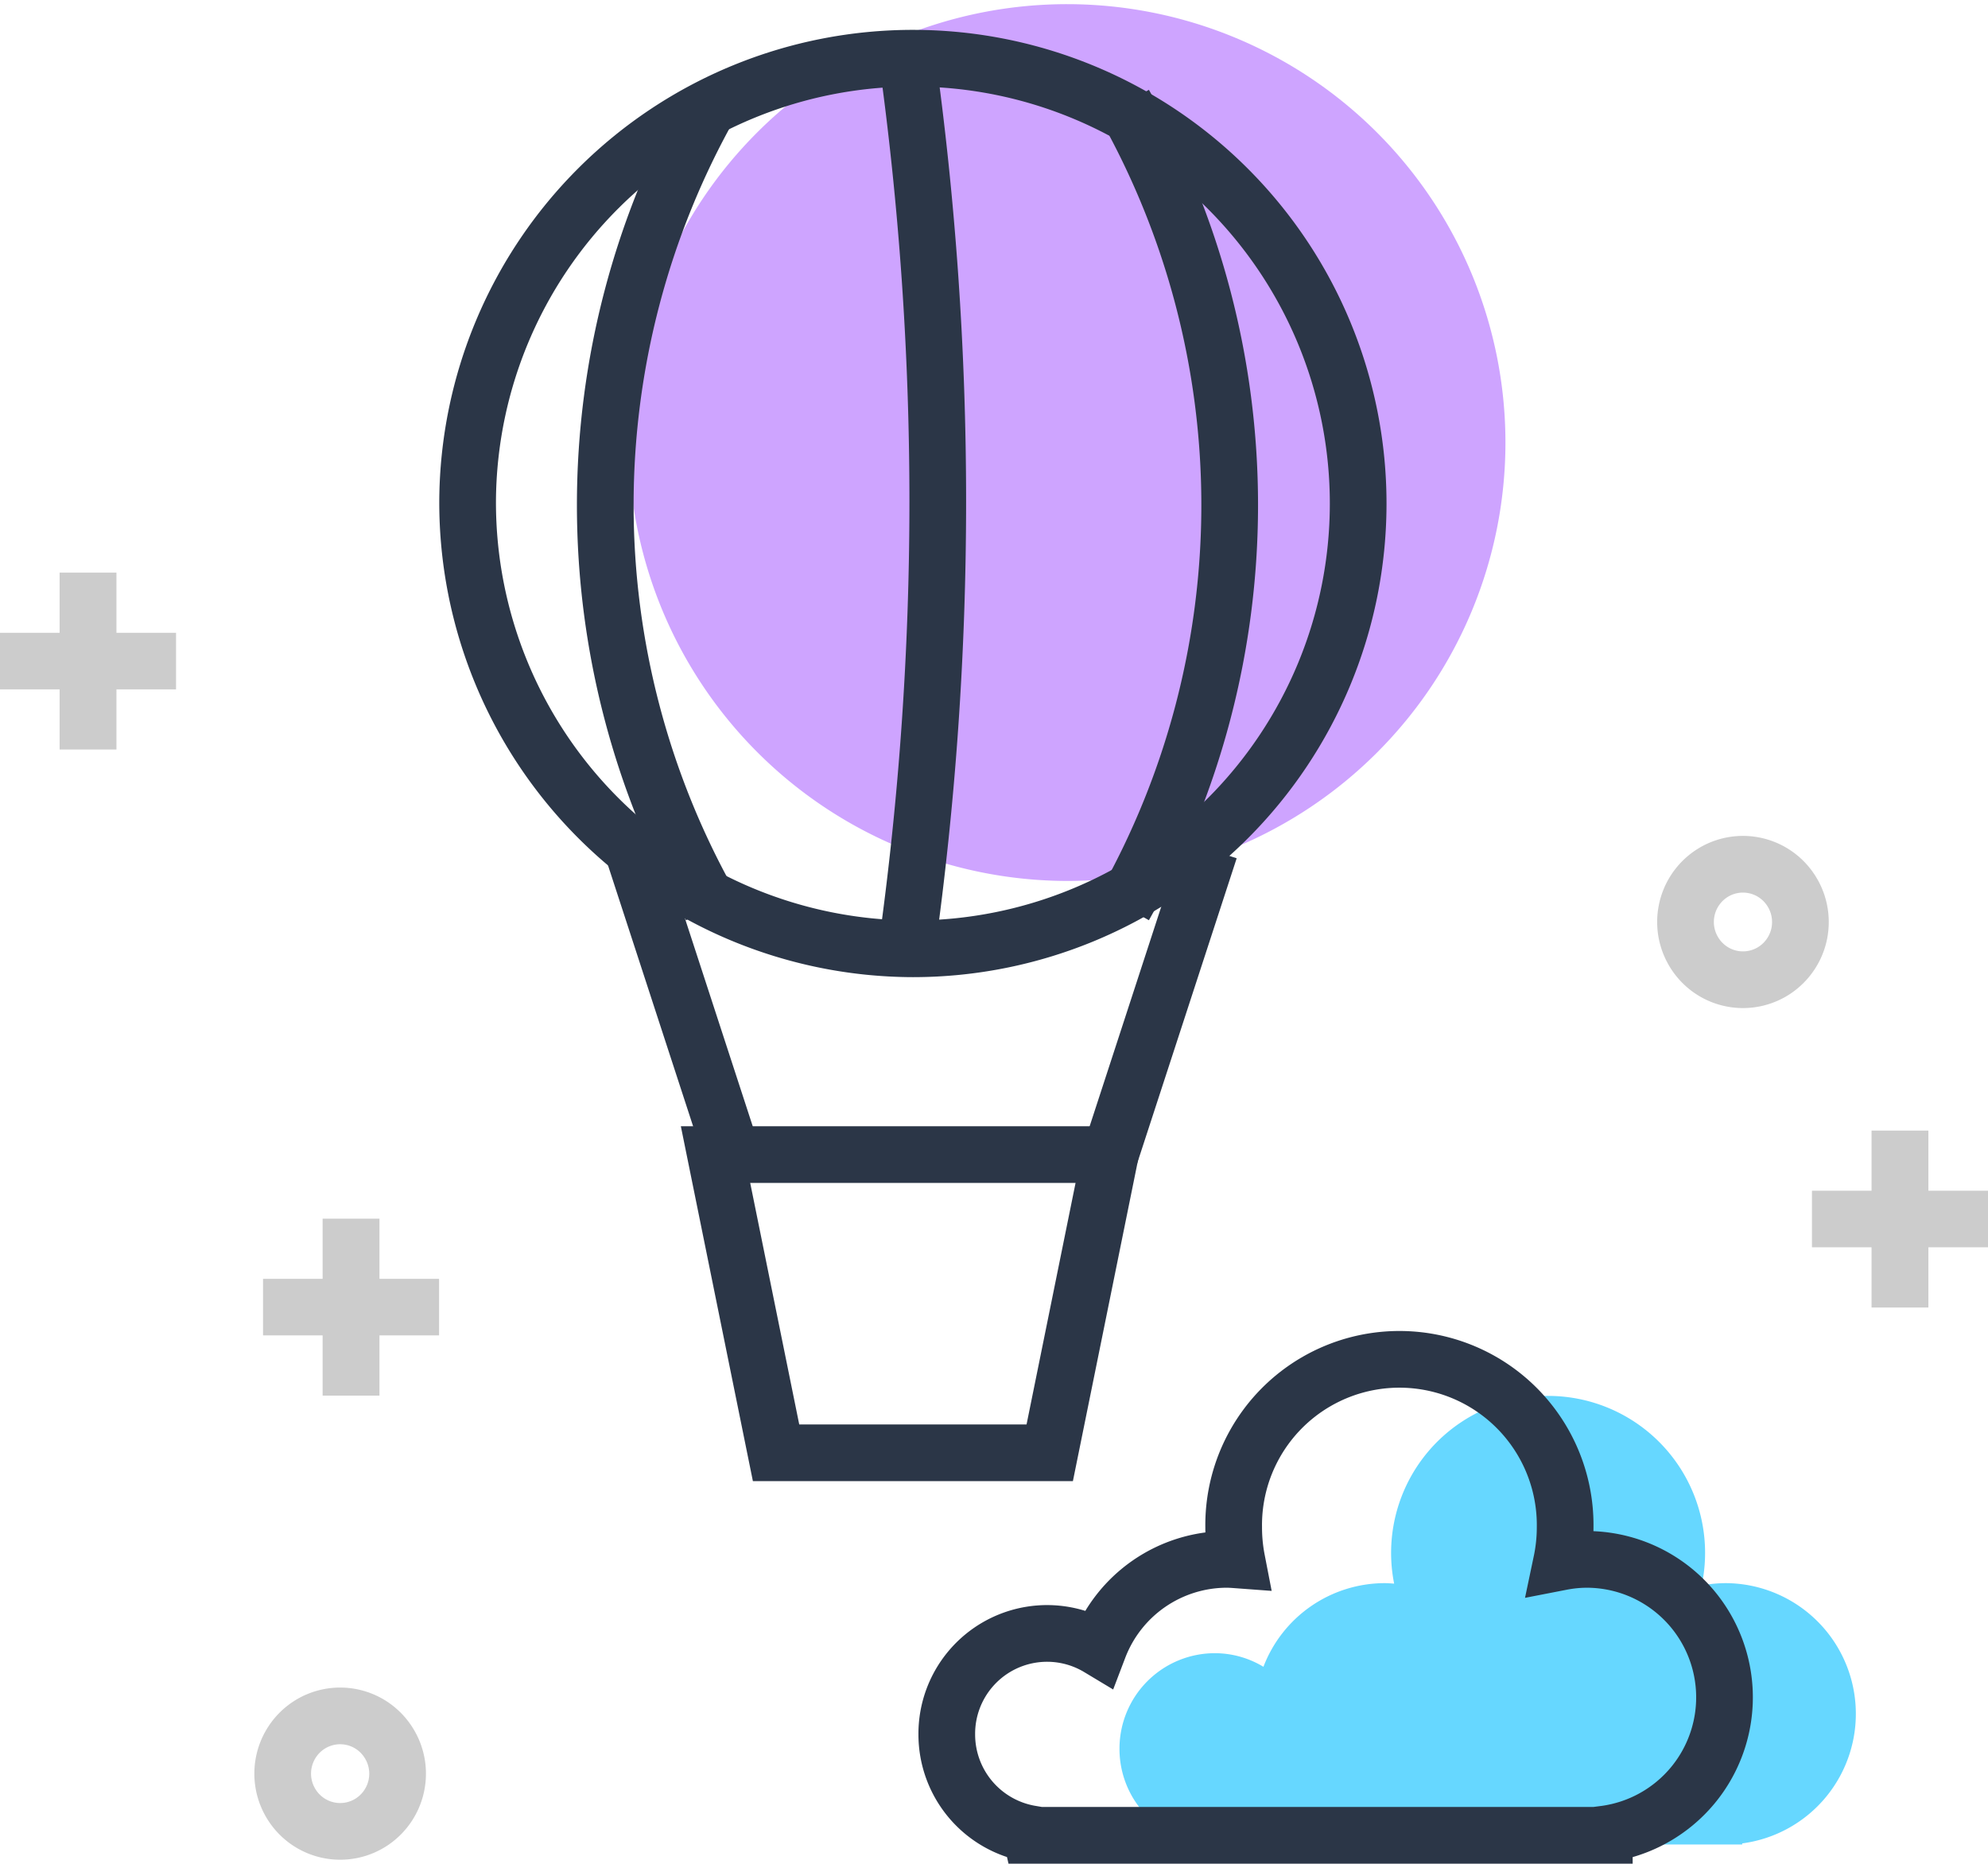 <svg id="벡터_고급_개체" data-name="벡터 고급 개체" xmlns="http://www.w3.org/2000/svg" xmlns:xlink="http://www.w3.org/1999/xlink" width="64" height="60" viewBox="0 0 64 60">
  <defs>
    <clipPath id="clip-path">
      <rect id="사각형_20" data-name="사각형 20" width="64" height="60" transform="translate(0 0)" fill="none"/>
    </clipPath>
  </defs>
  <g id="그룹_32" data-name="그룹 32">
    <g id="그룹_31" data-name="그룹 31" clip-path="url(#clip-path)">
      <path id="패스_67" data-name="패스 67" d="M36.04,56.3a3.072,3.072,0,0,1,3.065-3.08,3.03,3.03,0,0,1,1.569.438,4.187,4.187,0,0,1,3.9-2.693c.1,0,.205.008.308.016a5.054,5.054,0,1,1,9.9.06,4.152,4.152,0,0,1,.784-.076,4.207,4.207,0,0,1,.521,8.378l0,.036H38.611l-.01-.046A3.072,3.072,0,0,1,36.04,56.3" fill="#66d7ff"/>
      <path id="패스_68" data-name="패스 68" d="M20.239,14.18A14.113,14.113,0,1,1,34.352,28.36,14.147,14.147,0,0,1,20.239,14.18" fill="#cea4ff"/>
      <path id="패스_69" data-name="패스 69" d="M57.148,31.221a1.843,1.843,0,0,1-2.568-.5,1.863,1.863,0,0,1,.495-2.58,1.843,1.843,0,0,1,2.568.5A1.863,1.863,0,0,1,57.148,31.221Z" fill="none" stroke="#ccc" stroke-miterlimit="10" stroke-width="1.825"/>
      <path id="패스_70" data-name="패스 70" d="M11.987,58.638a1.844,1.844,0,0,1-2.568-.5,1.863,1.863,0,0,1,.495-2.58,1.842,1.842,0,0,1,2.568.5A1.863,1.863,0,0,1,11.987,58.638Z" fill="none" stroke="#ccc" stroke-miterlimit="10" stroke-width="1.825"/>
      <line id="선_27" data-name="선 27" x2="5.667" transform="translate(58.333 39.243)" fill="none" stroke="#ccc" stroke-miterlimit="10" stroke-width="1.821"/>
      <line id="선_28" data-name="선 28" y1="5.696" transform="translate(61.166 36.396)" fill="none" stroke="#ccc" stroke-miterlimit="10" stroke-width="1.83"/>
      <line id="선_29" data-name="선 29" x2="5.667" transform="translate(8.468 42.079)" fill="none" stroke="#ccc" stroke-miterlimit="10" stroke-width="1.821"/>
      <line id="선_30" data-name="선 30" y1="5.696" transform="translate(11.301 39.232)" fill="none" stroke="#ccc" stroke-miterlimit="10" stroke-width="1.83"/>
      <line id="선_31" data-name="선 31" x2="5.667" transform="translate(0 21.282)" fill="none" stroke="#ccc" stroke-miterlimit="10" stroke-width="1.821"/>
      <line id="선_32" data-name="선 32" y1="5.695" transform="translate(2.834 18.434)" fill="none" stroke="#ccc" stroke-miterlimit="10" stroke-width="1.83"/>
      <path id="패스_71" data-name="패스 71" d="M15.054,16.144a14.335,14.335,0,1,1,14.335,14.4A14.37,14.37,0,0,1,15.054,16.144Z" fill="none" stroke="#2b3647" stroke-miterlimit="10" stroke-width="1.825"/>
      <path id="패스_72" data-name="패스 72" d="M33.794,46.769h-8.81l-1.949-9.6H35.742Z" fill="none" stroke="#2b3647" stroke-miterlimit="10" stroke-width="1.825"/>
      <line id="선_33" data-name="선 33" x1="3.203" y2="9.82" transform="translate(35.742 27.347)" fill="none" stroke="#2b3647" stroke-miterlimit="10" stroke-width="1.825"/>
      <line id="선_34" data-name="선 34" x2="3.203" y2="9.82" transform="translate(20.367 27.347)" fill="none" stroke="#2b3647" stroke-miterlimit="10" stroke-width="1.825"/>
      <path id="패스_73" data-name="패스 73" d="M22.881,3.34a26.27,26.27,0,0,0,0,25.836" fill="none" stroke="#2b3647" stroke-miterlimit="10" stroke-width="1.825"/>
      <path id="패스_74" data-name="패스 74" d="M36.192,3.34a26.27,26.27,0,0,1,0,25.836" fill="none" stroke="#2b3647" stroke-miterlimit="10" stroke-width="1.825"/>
      <path id="패스_75" data-name="패스 75" d="M29.187,1.74a103.954,103.954,0,0,1,0,28.807" fill="none" stroke="#2b3647" stroke-miterlimit="10" stroke-width="1.825"/>
      <path id="패스_76" data-name="패스 76" d="M30.48,55.834a3.229,3.229,0,0,1,4.892-2.789A4.418,4.418,0,0,1,39.492,50.2c.109,0,.216.008.324.016a5.483,5.483,0,0,1-.1-1.047,5.336,5.336,0,1,1,10.671,0,5.424,5.424,0,0,1-.116,1.111,4.352,4.352,0,0,1,.828-.08,4.441,4.441,0,0,1,.549,8.845l0,.038H33.194l-.011-.048A3.244,3.244,0,0,1,30.48,55.834Z" fill="none" stroke="#2b3647" stroke-miterlimit="10" stroke-width="1.825"/>
    </g>
  </g>
</svg>
